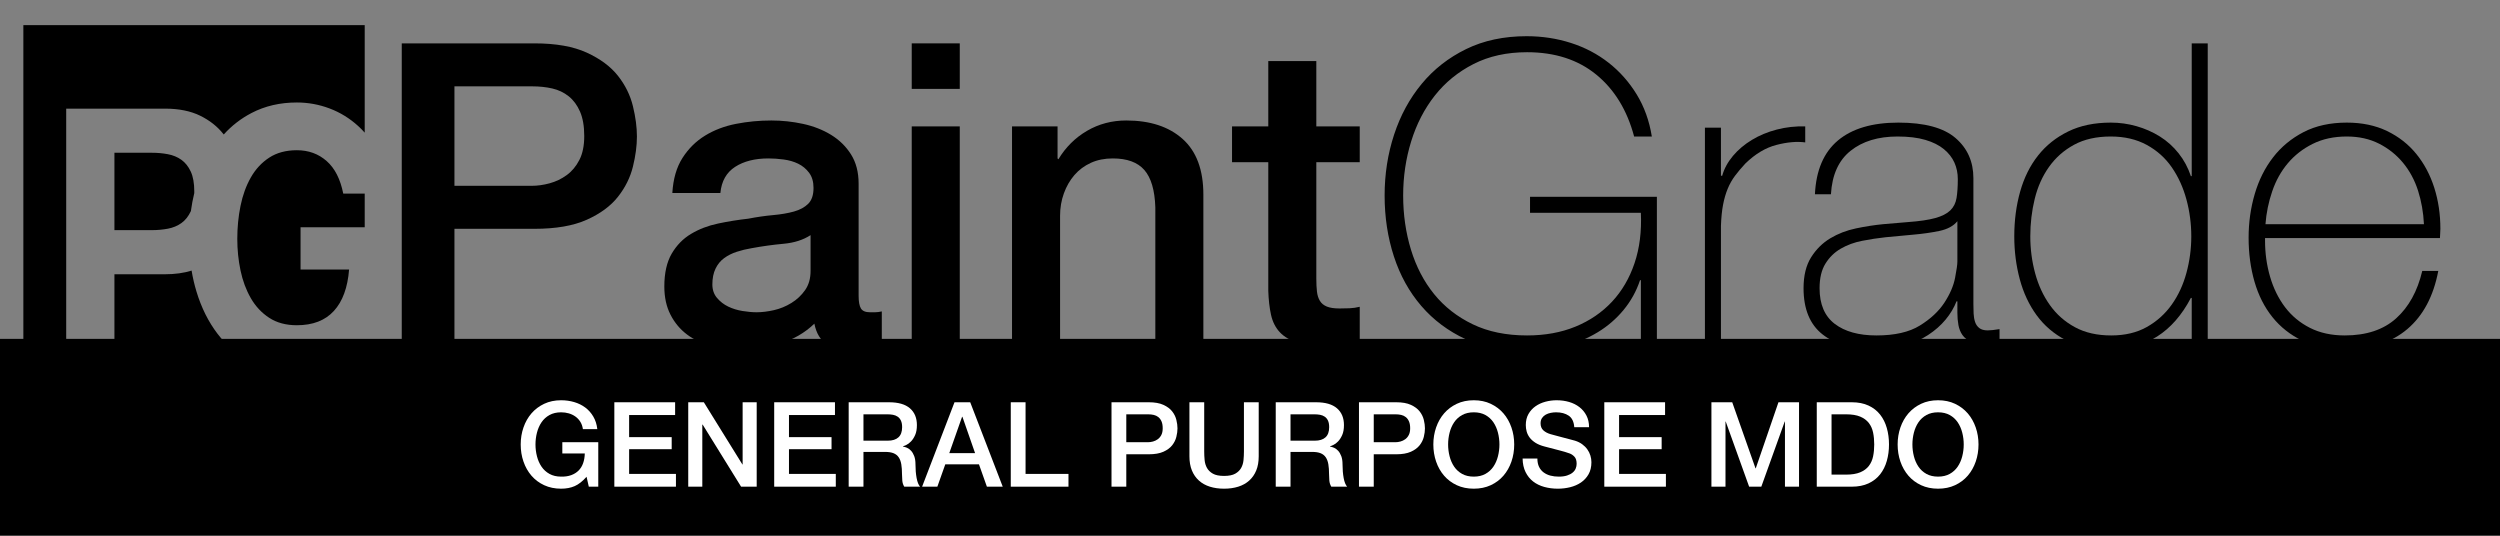 <?xml version="1.0" encoding="UTF-8" standalone="no"?> <svg xmlns="http://www.w3.org/2000/svg" xmlns:xlink="http://www.w3.org/1999/xlink" xmlns:serif="http://www.serif.com/" width="100%" height="100%" viewBox="0 0 350 75" xml:space="preserve" style="fill-rule:evenodd;clip-rule:evenodd;stroke-linejoin:round;stroke-miterlimit:1.414;"><rect x="0" y="0" width="350" height="75" fill="#808080" stroke="none"/> <g id="PG" transform="matrix(0.081,0,0,0.081,-544.189,-578.049)"> <path d="M7049.54,7604.09C7051.6,7616.47 7054.39,7628.48 7057.9,7640.11C7066.4,7668.24 7078.61,7692.72 7094.53,7713.55C7110.46,7734.39 7130.01,7750.74 7153.19,7762.61C7157.85,7765 7162.63,7767.15 7167.53,7769.06L6916.16,7769.06L6916.16,7610.43L7003.75,7610.43C7020.86,7610.43 7036.12,7608.31 7049.54,7604.09ZM6758.75,7179.81L7348.75,7179.81L7348.75,7365.67C7345.15,7361.61 7341.37,7357.78 7337.4,7354.18C7322.72,7340.84 7306.26,7330.74 7288.03,7323.86C7269.81,7316.99 7250.96,7313.55 7231.49,7313.55C7202.47,7313.55 7176.37,7319.59 7153.19,7331.68C7134.9,7341.21 7118.87,7353.6 7105.1,7368.83L7104.88,7368.55C7094.44,7355.22 7080.9,7344.49 7064.27,7336.36C7047.64,7328.24 7027.46,7324.18 7003.75,7324.18L6832.81,7324.18L6832.81,7769.06L6758.75,7769.06L6758.75,7179.81ZM7321.74,7602.3C7319.26,7633.55 7310.51,7657.41 7295.46,7673.86C7280.42,7690.32 7259.1,7698.55 7231.49,7698.55C7212.74,7698.55 7196.81,7694.28 7183.72,7685.74C7170.62,7677.2 7160,7665.84 7151.86,7651.68C7143.72,7637.51 7137.8,7621.57 7134.08,7603.86C7130.36,7586.16 7128.51,7567.93 7128.51,7549.18C7128.51,7529.59 7130.36,7510.64 7134.08,7492.3C7137.8,7473.97 7143.72,7457.61 7151.86,7443.24C7160,7428.86 7170.62,7417.41 7183.72,7408.86C7196.81,7400.32 7212.74,7396.05 7231.49,7396.05C7251.67,7396.05 7268.83,7402.3 7282.99,7414.8C7297.15,7427.3 7306.7,7446.05 7311.65,7471.05L7348.75,7471.05L7348.75,7529.18L7237.86,7529.18L7237.86,7602.3L7321.74,7602.3ZM6980.92,7534.18L6916.16,7534.18L6916.16,7400.43L6980.92,7400.43C6990.48,7400.43 6999.68,7401.26 7008.53,7402.93C7017.38,7404.59 7025.16,7407.82 7031.89,7412.61C7038.61,7417.41 7044.01,7424.18 7048.08,7432.93C7052.15,7441.68 7054.18,7453.14 7054.18,7467.3C7054.18,7468.29 7054.17,7469.27 7054.15,7470.23C7051.71,7480.26 7049.77,7490.56 7048.32,7501.15C7048.24,7501.32 7048.16,7501.5 7048.08,7501.68C7044.01,7510.43 7038.61,7517.2 7031.89,7521.99C7025.16,7526.78 7017.38,7530.01 7008.53,7531.68C6999.68,7533.34 6990.48,7534.18 6980.92,7534.18Z"></path> </g> <g transform="matrix(2.418,0,0,1.259,-0.184,3.221)"> <rect x="0.076" y="35.12" width="144.924" height="21.88"></rect> </g> <g transform="matrix(2.075,0,0,2.075,-44.519,-17.604)"> <g transform="matrix(1,0,0,1,46.4,31.713)"> <path d="M2.161,-20.303L11.118,-20.303C12.559,-20.303 13.735,-20.095 14.645,-19.678C15.554,-19.261 16.256,-18.739 16.749,-18.114C17.242,-17.488 17.578,-16.806 17.758,-16.066C17.938,-15.327 18.028,-14.645 18.028,-14.019C18.028,-13.393 17.938,-12.716 17.758,-11.986C17.578,-11.256 17.242,-10.578 16.749,-9.953C16.256,-9.327 15.554,-8.81 14.645,-8.403C13.735,-7.995 12.559,-7.791 11.118,-7.791L5.716,-7.791L5.716,0L2.161,0L2.161,-20.303ZM5.716,-10.692L10.919,-10.692C11.318,-10.692 11.725,-10.749 12.142,-10.863C12.559,-10.976 12.943,-11.161 13.294,-11.417C13.645,-11.673 13.929,-12.014 14.147,-12.441C14.365,-12.867 14.474,-13.403 14.474,-14.047C14.474,-14.711 14.379,-15.261 14.19,-15.697C14,-16.133 13.744,-16.479 13.422,-16.735C13.1,-16.991 12.73,-17.166 12.313,-17.261C11.896,-17.355 11.45,-17.403 10.976,-17.403L5.716,-17.403L5.716,-10.692Z" style="fill-rule:nonzero;"></path> <path d="M32.986,-3.27C32.986,-2.872 33.038,-2.588 33.142,-2.417C33.246,-2.246 33.45,-2.161 33.754,-2.161C33.848,-2.161 33.962,-2.161 34.095,-2.161C34.227,-2.161 34.379,-2.18 34.55,-2.218L34.55,0.028C34.436,0.066 34.289,0.109 34.109,0.156C33.929,0.204 33.744,0.246 33.554,0.284C33.365,0.322 33.175,0.351 32.986,0.37C32.796,0.389 32.635,0.398 32.502,0.398C31.839,0.398 31.289,0.265 30.853,0C30.417,-0.265 30.133,-0.73 30,-1.393C29.355,-0.768 28.564,-0.313 27.626,-0.028C26.687,0.256 25.782,0.398 24.91,0.398C24.246,0.398 23.611,0.308 23.005,0.128C22.398,-0.052 21.863,-0.318 21.398,-0.668C20.934,-1.019 20.564,-1.464 20.289,-2.005C20.014,-2.545 19.877,-3.175 19.877,-3.896C19.877,-4.806 20.043,-5.545 20.374,-6.114C20.706,-6.682 21.142,-7.128 21.682,-7.45C22.223,-7.773 22.829,-8.005 23.502,-8.147C24.175,-8.289 24.853,-8.398 25.536,-8.474C26.123,-8.588 26.682,-8.668 27.213,-8.716C27.744,-8.763 28.213,-8.844 28.621,-8.957C29.028,-9.071 29.351,-9.246 29.588,-9.483C29.825,-9.72 29.943,-10.076 29.943,-10.55C29.943,-10.967 29.844,-11.308 29.645,-11.573C29.445,-11.839 29.199,-12.043 28.905,-12.185C28.611,-12.327 28.284,-12.422 27.924,-12.469C27.564,-12.517 27.223,-12.54 26.9,-12.54C25.991,-12.54 25.242,-12.351 24.654,-11.972C24.066,-11.592 23.735,-11.005 23.659,-10.209L20.417,-10.209C20.474,-11.156 20.701,-11.943 21.1,-12.569C21.498,-13.194 22.005,-13.697 22.621,-14.076C23.237,-14.455 23.934,-14.72 24.711,-14.872C25.488,-15.024 26.284,-15.1 27.1,-15.1C27.82,-15.1 28.531,-15.024 29.232,-14.872C29.934,-14.72 30.564,-14.474 31.123,-14.133C31.682,-13.791 32.133,-13.351 32.474,-12.81C32.815,-12.27 32.986,-11.611 32.986,-10.834L32.986,-3.27ZM29.744,-7.365C29.251,-7.043 28.645,-6.848 27.924,-6.782C27.204,-6.716 26.483,-6.616 25.763,-6.483C25.422,-6.427 25.09,-6.346 24.768,-6.242C24.445,-6.137 24.161,-5.995 23.915,-5.815C23.668,-5.635 23.474,-5.398 23.332,-5.104C23.19,-4.81 23.118,-4.455 23.118,-4.038C23.118,-3.678 23.223,-3.374 23.431,-3.128C23.64,-2.882 23.891,-2.687 24.185,-2.545C24.479,-2.403 24.801,-2.303 25.152,-2.246C25.502,-2.19 25.82,-2.161 26.104,-2.161C26.464,-2.161 26.853,-2.209 27.27,-2.303C27.687,-2.398 28.081,-2.559 28.45,-2.787C28.82,-3.014 29.128,-3.303 29.374,-3.654C29.621,-4.005 29.744,-4.436 29.744,-4.948L29.744,-7.365Z" style="fill-rule:nonzero;"></path> <path d="M36.569,-20.303L39.81,-20.303L39.81,-17.232L36.569,-17.232L36.569,-20.303ZM36.569,-14.701L39.81,-14.701L39.81,0L36.569,0L36.569,-14.701Z" style="fill-rule:nonzero;"></path> <path d="M43.336,-14.701L46.408,-14.701L46.408,-12.54L46.464,-12.483C46.957,-13.299 47.602,-13.938 48.398,-14.403C49.194,-14.867 50.076,-15.1 51.043,-15.1C52.654,-15.1 53.924,-14.682 54.853,-13.848C55.782,-13.014 56.246,-11.763 56.246,-10.095L56.246,0L53.005,0L53.005,-9.242C52.967,-10.398 52.72,-11.237 52.265,-11.758C51.81,-12.28 51.099,-12.54 50.133,-12.54C49.583,-12.54 49.09,-12.441 48.654,-12.242C48.218,-12.043 47.848,-11.768 47.545,-11.417C47.242,-11.066 47.005,-10.654 46.834,-10.18C46.663,-9.706 46.578,-9.204 46.578,-8.673L46.578,0L43.336,0L43.336,-14.701Z" style="fill-rule:nonzero;"></path> <path d="M58.18,-14.701L60.626,-14.701L60.626,-19.109L63.867,-19.109L63.867,-14.701L66.796,-14.701L66.796,-12.284L63.867,-12.284L63.867,-4.436C63.867,-4.095 63.881,-3.801 63.91,-3.555C63.938,-3.308 64.005,-3.1 64.109,-2.929C64.213,-2.758 64.37,-2.63 64.578,-2.545C64.787,-2.46 65.071,-2.417 65.431,-2.417C65.659,-2.417 65.886,-2.422 66.114,-2.431C66.341,-2.441 66.569,-2.474 66.796,-2.531L66.796,-0.028C66.436,0.009 66.085,0.047 65.744,0.085C65.403,0.123 65.052,0.142 64.692,0.142C63.839,0.142 63.152,0.062 62.63,-0.1C62.109,-0.261 61.701,-0.498 61.408,-0.81C61.114,-1.123 60.915,-1.517 60.81,-1.991C60.706,-2.464 60.645,-3.005 60.626,-3.611L60.626,-12.284L58.18,-12.284L58.18,-14.701Z" style="fill-rule:nonzero;"></path> </g> <g> <g transform="matrix(1,0,0,1,113.823,31.713)"> <path d="M1.052,-10.038C1.052,-11.479 1.265,-12.848 1.692,-14.147C2.118,-15.445 2.739,-16.588 3.555,-17.573C4.37,-18.559 5.37,-19.341 6.554,-19.919C7.739,-20.498 9.1,-20.787 10.635,-20.787C11.678,-20.787 12.673,-20.635 13.621,-20.332C14.569,-20.028 15.417,-19.583 16.166,-18.995C16.915,-18.408 17.545,-17.697 18.057,-16.863C18.569,-16.028 18.91,-15.081 19.081,-14.019L17.886,-14.019C17.412,-15.801 16.559,-17.194 15.327,-18.199C14.095,-19.204 12.54,-19.706 10.663,-19.706C9.299,-19.706 8.095,-19.441 7.052,-18.91C6.009,-18.379 5.137,-17.668 4.436,-16.777C3.735,-15.886 3.204,-14.858 2.844,-13.692C2.483,-12.526 2.303,-11.308 2.303,-10.038C2.303,-8.749 2.479,-7.531 2.829,-6.384C3.18,-5.237 3.701,-4.237 4.393,-3.384C5.085,-2.531 5.953,-1.853 6.995,-1.351C8.038,-0.848 9.261,-0.597 10.663,-0.597C11.877,-0.597 12.967,-0.796 13.934,-1.194C14.9,-1.592 15.72,-2.152 16.393,-2.872C17.066,-3.592 17.573,-4.46 17.915,-5.474C18.256,-6.488 18.398,-7.621 18.341,-8.872L10.863,-8.872L10.863,-9.953L19.422,-9.953L19.422,0L18.341,0L18.341,-4.322L18.284,-4.322C18.038,-3.583 17.668,-2.915 17.175,-2.318C16.682,-1.72 16.1,-1.218 15.427,-0.81C14.754,-0.403 14.005,-0.085 13.18,0.142C12.355,0.37 11.498,0.483 10.607,0.483C9.071,0.483 7.711,0.209 6.526,-0.341C5.341,-0.891 4.341,-1.64 3.526,-2.588C2.711,-3.536 2.095,-4.649 1.678,-5.929C1.261,-7.209 1.052,-8.578 1.052,-10.038Z" style="fill-rule:nonzero;"></path> <path d="M23.744,-11.374L23.829,-11.374C23.962,-11.848 24.204,-12.294 24.554,-12.711C24.905,-13.128 25.332,-13.488 25.834,-13.791C26.336,-14.095 26.896,-14.327 27.512,-14.488C28.128,-14.649 28.768,-14.72 29.431,-14.701L29.431,-13.621C28.863,-13.697 28.213,-13.64 27.483,-13.45C26.754,-13.261 26.057,-12.844 25.393,-12.199C25.128,-11.915 24.896,-11.64 24.697,-11.374C24.498,-11.109 24.332,-10.815 24.199,-10.493C24.066,-10.171 23.962,-9.81 23.886,-9.412C23.81,-9.014 23.763,-8.54 23.744,-7.991L23.744,0L22.663,0L22.663,-14.616L23.744,-14.616L23.744,-11.374Z" style="fill-rule:nonzero;"></path> </g> <g transform="matrix(1,0,0,1,142.23,31.713)"> <path d="M11.289,-2.9L11.232,-2.9C11.062,-2.464 10.815,-2.052 10.493,-1.664C10.171,-1.275 9.777,-0.929 9.313,-0.626C8.848,-0.322 8.322,-0.085 7.735,0.085C7.147,0.256 6.502,0.341 5.801,0.341C4.246,0.341 3.043,0.005 2.19,-0.668C1.336,-1.341 0.91,-2.379 0.91,-3.782C0.91,-4.635 1.081,-5.332 1.422,-5.872C1.763,-6.412 2.194,-6.839 2.716,-7.152C3.237,-7.464 3.815,-7.687 4.45,-7.82C5.085,-7.953 5.697,-8.047 6.284,-8.104L7.962,-8.246C8.739,-8.303 9.351,-8.393 9.796,-8.517C10.242,-8.64 10.578,-8.81 10.806,-9.028C11.033,-9.246 11.175,-9.526 11.232,-9.867C11.289,-10.209 11.318,-10.635 11.318,-11.147C11.318,-11.545 11.242,-11.915 11.09,-12.256C10.938,-12.597 10.701,-12.9 10.379,-13.166C10.057,-13.431 9.64,-13.64 9.128,-13.791C8.616,-13.943 7.991,-14.019 7.251,-14.019C5.943,-14.019 4.886,-13.697 4.081,-13.052C3.275,-12.408 2.834,-11.431 2.758,-10.123L1.678,-10.123C1.754,-11.735 2.27,-12.943 3.227,-13.749C4.185,-14.554 5.545,-14.957 7.308,-14.957C9.071,-14.957 10.355,-14.611 11.161,-13.919C11.967,-13.227 12.37,-12.322 12.37,-11.204L12.37,-2.701C12.37,-2.493 12.374,-2.284 12.384,-2.076C12.393,-1.867 12.427,-1.678 12.483,-1.507C12.54,-1.336 12.635,-1.199 12.768,-1.095C12.9,-0.991 13.09,-0.938 13.336,-0.938C13.526,-0.938 13.791,-0.967 14.133,-1.024L14.133,-0.114C13.848,-0.038 13.554,0 13.251,0C12.815,0 12.469,-0.057 12.213,-0.171C11.957,-0.284 11.763,-0.436 11.63,-0.626C11.498,-0.815 11.408,-1.038 11.36,-1.294C11.313,-1.55 11.289,-1.829 11.289,-2.133L11.289,-2.9ZM11.289,-8.303C11.024,-7.981 10.621,-7.763 10.081,-7.649C9.54,-7.536 8.938,-7.45 8.275,-7.393L6.455,-7.223C5.924,-7.166 5.393,-7.085 4.863,-6.981C4.332,-6.877 3.853,-6.701 3.427,-6.455C3,-6.209 2.654,-5.872 2.389,-5.445C2.123,-5.019 1.991,-4.464 1.991,-3.782C1.991,-2.701 2.332,-1.9 3.014,-1.379C3.697,-0.858 4.635,-0.597 5.829,-0.597C7.062,-0.597 8.038,-0.82 8.758,-1.265C9.479,-1.711 10.028,-2.223 10.408,-2.801C10.787,-3.379 11.028,-3.938 11.133,-4.479C11.237,-5.019 11.289,-5.384 11.289,-5.573L11.289,-8.303Z" style="fill-rule:nonzero;"></path> <path d="M27.1,-3.128L27.043,-3.128C26.436,-1.972 25.678,-1.104 24.768,-0.526C23.858,0.052 22.749,0.341 21.441,0.341C20.341,0.341 19.393,0.133 18.597,-0.284C17.801,-0.701 17.147,-1.261 16.635,-1.962C16.123,-2.664 15.744,-3.474 15.498,-4.393C15.251,-5.313 15.128,-6.275 15.128,-7.28C15.128,-8.36 15.261,-9.37 15.526,-10.308C15.791,-11.246 16.194,-12.057 16.735,-12.739C17.275,-13.422 17.953,-13.962 18.768,-14.36C19.583,-14.758 20.54,-14.957 21.64,-14.957C22.227,-14.957 22.806,-14.877 23.374,-14.716C23.943,-14.554 24.469,-14.322 24.953,-14.019C25.436,-13.716 25.858,-13.336 26.218,-12.882C26.578,-12.427 26.853,-11.915 27.043,-11.346L27.1,-11.346L27.1,-20.303L28.18,-20.303L28.18,0L27.1,0L27.1,-3.128ZM21.668,-0.597C22.597,-0.597 23.398,-0.787 24.071,-1.166C24.744,-1.545 25.303,-2.047 25.749,-2.673C26.194,-3.299 26.526,-4.014 26.744,-4.82C26.962,-5.626 27.071,-6.445 27.071,-7.28C27.071,-8.133 26.962,-8.962 26.744,-9.768C26.526,-10.573 26.199,-11.294 25.763,-11.929C25.327,-12.564 24.763,-13.071 24.071,-13.45C23.379,-13.829 22.569,-14.019 21.64,-14.019C20.673,-14.019 19.848,-13.834 19.166,-13.464C18.483,-13.095 17.919,-12.597 17.474,-11.972C17.028,-11.346 16.706,-10.626 16.507,-9.81C16.308,-8.995 16.209,-8.152 16.209,-7.28C16.209,-6.427 16.318,-5.597 16.536,-4.791C16.754,-3.986 17.085,-3.27 17.531,-2.645C17.976,-2.019 18.54,-1.521 19.223,-1.152C19.905,-0.782 20.72,-0.597 21.668,-0.597Z" style="fill-rule:nonzero;"></path> <path d="M32.047,-7.166L32.047,-6.995C32.047,-6.142 32.161,-5.327 32.389,-4.55C32.616,-3.773 32.953,-3.09 33.398,-2.502C33.844,-1.915 34.403,-1.45 35.076,-1.109C35.749,-0.768 36.531,-0.597 37.422,-0.597C38.881,-0.597 40.038,-0.981 40.891,-1.749C41.744,-2.517 42.332,-3.583 42.654,-4.948L43.735,-4.948C43.412,-3.242 42.716,-1.934 41.645,-1.024C40.573,-0.114 39.156,0.341 37.393,0.341C36.313,0.341 35.37,0.147 34.564,-0.242C33.758,-0.63 33.085,-1.161 32.545,-1.834C32.005,-2.507 31.602,-3.303 31.336,-4.223C31.071,-5.142 30.938,-6.133 30.938,-7.194C30.938,-8.218 31.076,-9.199 31.351,-10.137C31.626,-11.076 32.038,-11.9 32.588,-12.611C33.137,-13.322 33.825,-13.891 34.649,-14.318C35.474,-14.744 36.445,-14.957 37.564,-14.957C38.588,-14.957 39.493,-14.768 40.28,-14.389C41.066,-14.009 41.725,-13.493 42.256,-12.839C42.787,-12.185 43.19,-11.427 43.464,-10.564C43.739,-9.701 43.877,-8.777 43.877,-7.791C43.877,-7.697 43.872,-7.588 43.863,-7.464C43.853,-7.341 43.848,-7.242 43.848,-7.166L32.047,-7.166ZM42.768,-8.104C42.73,-8.9 42.597,-9.654 42.37,-10.365C42.142,-11.076 41.806,-11.701 41.36,-12.242C40.915,-12.782 40.374,-13.213 39.739,-13.536C39.104,-13.858 38.379,-14.019 37.564,-14.019C36.692,-14.019 35.924,-13.853 35.261,-13.521C34.597,-13.19 34.038,-12.754 33.583,-12.213C33.128,-11.673 32.777,-11.043 32.531,-10.322C32.284,-9.602 32.133,-8.863 32.076,-8.104L42.768,-8.104Z" style="fill-rule:nonzero;"></path> </g> </g> </g> <g transform="matrix(1.12,0,0,1.12,72.187,68.135)"> <path d="M10.331,0L9.148,0L8.867,-1.241C8.375,-0.68 7.882,-0.291 7.39,-0.074C6.897,0.143 6.33,0.251 5.69,0.251C4.902,0.251 4.195,0.106 3.569,-0.185C2.943,-0.475 2.414,-0.872 1.98,-1.374C1.547,-1.877 1.214,-2.463 0.983,-3.133C0.751,-3.803 0.635,-4.517 0.635,-5.276C0.635,-6.025 0.751,-6.734 0.983,-7.404C1.214,-8.074 1.547,-8.66 1.98,-9.163C2.414,-9.665 2.943,-10.064 3.569,-10.36C4.195,-10.656 4.902,-10.803 5.69,-10.803C6.261,-10.803 6.806,-10.727 7.323,-10.574C7.84,-10.422 8.301,-10.195 8.705,-9.895C9.109,-9.594 9.444,-9.217 9.71,-8.764C9.976,-8.311 10.143,-7.789 10.212,-7.197L8.409,-7.197C8.36,-7.542 8.254,-7.845 8.092,-8.106C7.929,-8.367 7.724,-8.587 7.478,-8.764C7.232,-8.941 6.956,-9.074 6.651,-9.163C6.345,-9.252 6.025,-9.296 5.69,-9.296C5.128,-9.296 4.643,-9.183 4.234,-8.956C3.825,-8.729 3.493,-8.426 3.237,-8.047C2.98,-7.668 2.791,-7.237 2.668,-6.754C2.544,-6.271 2.483,-5.779 2.483,-5.276C2.483,-4.774 2.544,-4.281 2.668,-3.798C2.791,-3.315 2.98,-2.884 3.237,-2.505C3.493,-2.126 3.825,-1.823 4.234,-1.596C4.643,-1.37 5.128,-1.256 5.69,-1.256C6.163,-1.246 6.582,-1.308 6.946,-1.441C7.311,-1.574 7.619,-1.766 7.87,-2.017C8.121,-2.269 8.311,-2.576 8.439,-2.941C8.567,-3.306 8.636,-3.71 8.646,-4.153L5.838,-4.153L5.838,-5.557L10.331,-5.557L10.331,0Z" style="fill:white;fill-rule:nonzero;"></path> <path d="M12.34,-10.552L19.937,-10.552L19.937,-8.956L14.188,-8.956L14.188,-6.192L19.508,-6.192L19.508,-4.685L14.188,-4.685L14.188,-1.596L20.04,-1.596L20.04,0L12.34,0L12.34,-10.552Z" style="fill:white;fill-rule:nonzero;"></path> <path d="M21.577,-10.552L23.528,-10.552L28.346,-2.778L28.376,-2.778L28.376,-10.552L30.134,-10.552L30.134,0L28.184,0L23.38,-7.759L23.336,-7.759L23.336,0L21.577,0L21.577,-10.552Z" style="fill:white;fill-rule:nonzero;"></path> <path d="M32.322,-10.552L39.918,-10.552L39.918,-8.956L34.169,-8.956L34.169,-6.192L39.489,-6.192L39.489,-4.685L34.169,-4.685L34.169,-1.596L40.022,-1.596L40.022,0L32.322,0L32.322,-10.552Z" style="fill:white;fill-rule:nonzero;"></path> <path d="M41.632,-10.552L46.672,-10.552C47.835,-10.552 48.707,-10.301 49.288,-9.798C49.869,-9.296 50.16,-8.596 50.16,-7.7C50.16,-7.197 50.086,-6.781 49.938,-6.451C49.79,-6.121 49.618,-5.855 49.421,-5.653C49.224,-5.451 49.029,-5.306 48.837,-5.217C48.645,-5.128 48.505,-5.069 48.416,-5.04L48.416,-5.01C48.574,-4.99 48.744,-4.941 48.926,-4.862C49.108,-4.783 49.278,-4.658 49.436,-4.485C49.593,-4.313 49.724,-4.089 49.827,-3.813C49.931,-3.537 49.983,-3.192 49.983,-2.778C49.983,-2.158 50.029,-1.594 50.123,-1.086C50.217,-0.579 50.362,-0.217 50.559,0L48.579,0C48.441,-0.227 48.359,-0.478 48.335,-0.754C48.31,-1.03 48.298,-1.296 48.298,-1.552C48.298,-2.035 48.268,-2.451 48.209,-2.801C48.15,-3.15 48.042,-3.441 47.884,-3.673C47.726,-3.904 47.512,-4.074 47.241,-4.182C46.97,-4.291 46.623,-4.345 46.199,-4.345L43.48,-4.345L43.48,0L41.632,0L41.632,-10.552ZM43.48,-5.749L46.51,-5.749C47.101,-5.749 47.549,-5.889 47.854,-6.17C48.16,-6.451 48.313,-6.872 48.313,-7.434C48.313,-7.769 48.263,-8.042 48.165,-8.254C48.066,-8.466 47.931,-8.631 47.758,-8.749C47.586,-8.867 47.389,-8.946 47.167,-8.986C46.945,-9.025 46.716,-9.045 46.48,-9.045L43.48,-9.045L43.48,-5.749Z" style="fill:white;fill-rule:nonzero;"></path> <path d="M54.86,-10.552L56.825,-10.552L60.889,0L58.909,0L57.919,-2.793L53.707,-2.793L52.717,0L50.81,0L54.86,-10.552ZM54.209,-4.197L57.431,-4.197L55.85,-8.734L55.806,-8.734L54.209,-4.197Z" style="fill:white;fill-rule:nonzero;"></path> <path d="M61.894,-10.552L63.742,-10.552L63.742,-1.596L69.107,-1.596L69.107,0L61.894,0L61.894,-10.552Z" style="fill:white;fill-rule:nonzero;"></path> <path d="M74.486,-10.552L79.142,-10.552C79.89,-10.552 80.501,-10.444 80.974,-10.227C81.447,-10.01 81.812,-9.739 82.068,-9.414C82.324,-9.089 82.499,-8.734 82.592,-8.35C82.686,-7.966 82.733,-7.611 82.733,-7.286C82.733,-6.961 82.686,-6.609 82.592,-6.229C82.499,-5.85 82.324,-5.498 82.068,-5.173C81.812,-4.848 81.447,-4.579 80.974,-4.367C80.501,-4.155 79.89,-4.049 79.142,-4.049L76.334,-4.049L76.334,0L74.486,0L74.486,-10.552ZM76.334,-5.557L79.038,-5.557C79.245,-5.557 79.457,-5.586 79.674,-5.646C79.89,-5.705 80.09,-5.801 80.272,-5.934C80.454,-6.067 80.602,-6.244 80.716,-6.466C80.829,-6.687 80.885,-6.966 80.885,-7.301C80.885,-7.646 80.836,-7.931 80.738,-8.158C80.639,-8.385 80.506,-8.564 80.339,-8.697C80.171,-8.83 79.979,-8.922 79.762,-8.971C79.546,-9.02 79.314,-9.045 79.068,-9.045L76.334,-9.045L76.334,-5.557Z" style="fill:white;fill-rule:nonzero;"></path> <path d="M84.226,-10.552L86.073,-10.552L86.073,-4.404C86.073,-4.049 86.09,-3.69 86.125,-3.325C86.159,-2.961 86.258,-2.633 86.42,-2.342C86.583,-2.052 86.829,-1.813 87.159,-1.626C87.489,-1.438 87.955,-1.345 88.556,-1.345C89.157,-1.345 89.622,-1.438 89.952,-1.626C90.282,-1.813 90.529,-2.052 90.691,-2.342C90.854,-2.633 90.952,-2.961 90.987,-3.325C91.021,-3.69 91.039,-4.049 91.039,-4.404L91.039,-10.552L92.886,-10.552L92.886,-3.798C92.886,-3.118 92.783,-2.527 92.576,-2.025C92.369,-1.522 92.076,-1.101 91.696,-0.761C91.317,-0.421 90.861,-0.167 90.329,0C89.797,0.167 89.206,0.251 88.556,0.251C87.905,0.251 87.314,0.167 86.782,0C86.25,-0.167 85.795,-0.421 85.415,-0.761C85.036,-1.101 84.743,-1.522 84.536,-2.025C84.329,-2.527 84.226,-3.118 84.226,-3.798L84.226,-10.552Z" style="fill:white;fill-rule:nonzero;"></path> <path d="M95.014,-10.552L100.054,-10.552C101.216,-10.552 102.088,-10.301 102.67,-9.798C103.251,-9.296 103.542,-8.596 103.542,-7.7C103.542,-7.197 103.468,-6.781 103.32,-6.451C103.172,-6.121 103,-5.855 102.803,-5.653C102.606,-5.451 102.411,-5.306 102.219,-5.217C102.027,-5.128 101.886,-5.069 101.798,-5.04L101.798,-5.01C101.955,-4.99 102.125,-4.941 102.308,-4.862C102.49,-4.783 102.66,-4.658 102.818,-4.485C102.975,-4.313 103.106,-4.089 103.209,-3.813C103.313,-3.537 103.364,-3.192 103.364,-2.778C103.364,-2.158 103.411,-1.594 103.505,-1.086C103.598,-0.579 103.744,-0.217 103.941,0L101.96,0C101.822,-0.227 101.741,-0.478 101.716,-0.754C101.692,-1.03 101.68,-1.296 101.68,-1.552C101.68,-2.035 101.65,-2.451 101.591,-2.801C101.532,-3.15 101.423,-3.441 101.266,-3.673C101.108,-3.904 100.894,-4.074 100.623,-4.182C100.352,-4.291 100.005,-4.345 99.581,-4.345L96.862,-4.345L96.862,0L95.014,0L95.014,-10.552ZM96.862,-5.749L99.891,-5.749C100.482,-5.749 100.931,-5.889 101.236,-6.17C101.542,-6.451 101.694,-6.872 101.694,-7.434C101.694,-7.769 101.645,-8.042 101.547,-8.254C101.448,-8.466 101.313,-8.631 101.14,-8.749C100.968,-8.867 100.771,-8.946 100.549,-8.986C100.327,-9.025 100.098,-9.045 99.862,-9.045L96.862,-9.045L96.862,-5.749Z" style="fill:white;fill-rule:nonzero;"></path> <path d="M105.419,-10.552L110.074,-10.552C110.823,-10.552 111.434,-10.444 111.907,-10.227C112.38,-10.01 112.744,-9.739 113,-9.414C113.256,-9.089 113.431,-8.734 113.525,-8.35C113.618,-7.966 113.665,-7.611 113.665,-7.286C113.665,-6.961 113.618,-6.609 113.525,-6.229C113.431,-5.85 113.256,-5.498 113,-5.173C112.744,-4.848 112.38,-4.579 111.907,-4.367C111.434,-4.155 110.823,-4.049 110.074,-4.049L107.266,-4.049L107.266,0L105.419,0L105.419,-10.552ZM107.266,-5.557L109.971,-5.557C110.177,-5.557 110.389,-5.586 110.606,-5.646C110.823,-5.705 111.022,-5.801 111.205,-5.934C111.387,-6.067 111.535,-6.244 111.648,-6.466C111.761,-6.687 111.818,-6.966 111.818,-7.301C111.818,-7.646 111.769,-7.931 111.67,-8.158C111.572,-8.385 111.439,-8.564 111.271,-8.697C111.104,-8.83 110.911,-8.922 110.695,-8.971C110.478,-9.02 110.246,-9.045 110,-9.045L107.266,-9.045L107.266,-5.557Z" style="fill:white;fill-rule:nonzero;"></path> <path d="M119.769,-9.296C119.207,-9.296 118.722,-9.183 118.313,-8.956C117.904,-8.729 117.572,-8.426 117.316,-8.047C117.06,-7.668 116.87,-7.237 116.747,-6.754C116.624,-6.271 116.562,-5.779 116.562,-5.276C116.562,-4.774 116.624,-4.281 116.747,-3.798C116.87,-3.315 117.06,-2.884 117.316,-2.505C117.572,-2.126 117.904,-1.823 118.313,-1.596C118.722,-1.37 119.207,-1.256 119.769,-1.256C120.331,-1.256 120.816,-1.37 121.225,-1.596C121.634,-1.823 121.966,-2.126 122.222,-2.505C122.478,-2.884 122.668,-3.315 122.791,-3.798C122.914,-4.281 122.976,-4.774 122.976,-5.276C122.976,-5.779 122.914,-6.271 122.791,-6.754C122.668,-7.237 122.478,-7.668 122.222,-8.047C121.966,-8.426 121.634,-8.729 121.225,-8.956C120.816,-9.183 120.331,-9.296 119.769,-9.296ZM119.769,-10.803C120.557,-10.803 121.264,-10.656 121.89,-10.36C122.515,-10.064 123.045,-9.665 123.479,-9.163C123.912,-8.66 124.245,-8.074 124.476,-7.404C124.708,-6.734 124.823,-6.025 124.823,-5.276C124.823,-4.517 124.708,-3.803 124.476,-3.133C124.245,-2.463 123.912,-1.877 123.479,-1.374C123.045,-0.872 122.515,-0.475 121.89,-0.185C121.264,0.106 120.557,0.251 119.769,0.251C118.981,0.251 118.274,0.106 117.648,-0.185C117.023,-0.475 116.493,-0.872 116.059,-1.374C115.626,-1.877 115.293,-2.463 115.062,-3.133C114.83,-3.803 114.715,-4.517 114.715,-5.276C114.715,-6.025 114.83,-6.734 115.062,-7.404C115.293,-8.074 115.626,-8.66 116.059,-9.163C116.493,-9.665 117.023,-10.064 117.648,-10.36C118.274,-10.656 118.981,-10.803 119.769,-10.803Z" style="fill:white;fill-rule:nonzero;"></path> <path d="M127.72,-3.517C127.72,-3.113 127.789,-2.769 127.927,-2.483C128.065,-2.197 128.257,-1.963 128.503,-1.781C128.75,-1.599 129.033,-1.466 129.353,-1.382C129.673,-1.298 130.021,-1.256 130.395,-1.256C130.799,-1.256 131.144,-1.303 131.43,-1.397C131.715,-1.49 131.947,-1.611 132.124,-1.759C132.302,-1.906 132.43,-2.076 132.509,-2.269C132.587,-2.461 132.627,-2.655 132.627,-2.852C132.627,-3.256 132.536,-3.554 132.353,-3.746C132.171,-3.939 131.972,-4.074 131.755,-4.153C131.38,-4.291 130.944,-4.421 130.447,-4.545C129.949,-4.668 129.336,-4.828 128.607,-5.025C128.154,-5.143 127.777,-5.298 127.476,-5.49C127.176,-5.683 126.937,-5.897 126.759,-6.133C126.582,-6.37 126.457,-6.621 126.383,-6.887C126.309,-7.153 126.272,-7.424 126.272,-7.7C126.272,-8.232 126.383,-8.693 126.604,-9.082C126.826,-9.471 127.119,-9.794 127.484,-10.05C127.848,-10.306 128.262,-10.496 128.725,-10.619C129.188,-10.742 129.656,-10.803 130.129,-10.803C130.681,-10.803 131.201,-10.732 131.688,-10.589C132.176,-10.446 132.605,-10.232 132.974,-9.946C133.344,-9.661 133.637,-9.308 133.853,-8.89C134.07,-8.471 134.179,-7.986 134.179,-7.434L132.331,-7.434C132.282,-8.114 132.05,-8.594 131.637,-8.875C131.223,-9.156 130.696,-9.296 130.055,-9.296C129.838,-9.296 129.617,-9.274 129.39,-9.229C129.164,-9.185 128.957,-9.111 128.769,-9.008C128.582,-8.904 128.427,-8.764 128.304,-8.587C128.181,-8.409 128.119,-8.188 128.119,-7.922C128.119,-7.547 128.235,-7.254 128.466,-7.042C128.698,-6.83 129.001,-6.67 129.375,-6.562C129.415,-6.552 129.57,-6.51 129.841,-6.436C130.112,-6.362 130.415,-6.281 130.75,-6.192C131.085,-6.104 131.412,-6.018 131.733,-5.934C132.053,-5.85 132.282,-5.788 132.42,-5.749C132.765,-5.641 133.065,-5.493 133.321,-5.306C133.578,-5.118 133.792,-4.904 133.964,-4.663C134.137,-4.421 134.265,-4.163 134.348,-3.887C134.432,-3.611 134.474,-3.335 134.474,-3.059C134.474,-2.468 134.353,-1.963 134.112,-1.544C133.871,-1.126 133.553,-0.783 133.159,-0.517C132.765,-0.251 132.316,-0.057 131.814,0.067C131.311,0.19 130.799,0.251 130.277,0.251C129.676,0.251 129.109,0.177 128.577,0.03C128.045,-0.118 127.582,-0.345 127.188,-0.65C126.794,-0.956 126.479,-1.347 126.242,-1.825C126.006,-2.303 125.883,-2.867 125.873,-3.517L127.72,-3.517Z" style="fill:white;fill-rule:nonzero;"></path> <path d="M136.085,-10.552L143.681,-10.552L143.681,-8.956L137.932,-8.956L137.932,-6.192L143.253,-6.192L143.253,-4.685L137.932,-4.685L137.932,-1.596L143.785,-1.596L143.785,0L136.085,0L136.085,-10.552Z" style="fill:white;fill-rule:nonzero;"></path> <path d="M149.475,-10.552L152.076,-10.552L154.987,-2.291L155.017,-2.291L157.854,-10.552L160.426,-10.552L160.426,0L158.667,0L158.667,-8.143L158.638,-8.143L155.712,0L154.189,0L151.263,-8.143L151.234,-8.143L151.234,0L149.475,0L149.475,-10.552Z" style="fill:white;fill-rule:nonzero;"></path> <path d="M162.643,-10.552L167.017,-10.552C167.825,-10.552 168.525,-10.414 169.116,-10.138C169.707,-9.863 170.19,-9.486 170.564,-9.008C170.939,-8.53 171.217,-7.971 171.399,-7.33C171.582,-6.69 171.673,-6.005 171.673,-5.276C171.673,-4.547 171.582,-3.862 171.399,-3.222C171.217,-2.581 170.939,-2.022 170.564,-1.544C170.19,-1.067 169.707,-0.69 169.116,-0.414C168.525,-0.138 167.825,0 167.017,0L162.643,0L162.643,-10.552ZM164.49,-1.507L166.308,-1.507C167.027,-1.507 167.616,-1.604 168.074,-1.796C168.532,-1.988 168.892,-2.254 169.153,-2.594C169.414,-2.934 169.591,-3.333 169.685,-3.791C169.779,-4.249 169.825,-4.744 169.825,-5.276C169.825,-5.808 169.779,-6.303 169.685,-6.761C169.591,-7.22 169.414,-7.619 169.153,-7.958C168.892,-8.298 168.532,-8.564 168.074,-8.757C167.616,-8.949 167.027,-9.045 166.308,-9.045L164.49,-9.045L164.49,-1.507Z" style="fill:white;fill-rule:nonzero;"></path> <path d="M177.806,-9.296C177.245,-9.296 176.759,-9.183 176.35,-8.956C175.942,-8.729 175.609,-8.426 175.353,-8.047C175.097,-7.668 174.907,-7.237 174.784,-6.754C174.661,-6.271 174.599,-5.779 174.599,-5.276C174.599,-4.774 174.661,-4.281 174.784,-3.798C174.907,-3.315 175.097,-2.884 175.353,-2.505C175.609,-2.126 175.942,-1.823 176.35,-1.596C176.759,-1.37 177.245,-1.256 177.806,-1.256C178.368,-1.256 178.853,-1.37 179.262,-1.596C179.671,-1.823 180.003,-2.126 180.259,-2.505C180.516,-2.884 180.705,-3.315 180.828,-3.798C180.952,-4.281 181.013,-4.774 181.013,-5.276C181.013,-5.779 180.952,-6.271 180.828,-6.754C180.705,-7.237 180.516,-7.668 180.259,-8.047C180.003,-8.426 179.671,-8.729 179.262,-8.956C178.853,-9.183 178.368,-9.296 177.806,-9.296ZM177.806,-10.803C178.594,-10.803 179.301,-10.656 179.927,-10.36C180.553,-10.064 181.082,-9.665 181.516,-9.163C181.949,-8.66 182.282,-8.074 182.513,-7.404C182.745,-6.734 182.861,-6.025 182.861,-5.276C182.861,-4.517 182.745,-3.803 182.513,-3.133C182.282,-2.463 181.949,-1.877 181.516,-1.374C181.082,-0.872 180.553,-0.475 179.927,-0.185C179.301,0.106 178.594,0.251 177.806,0.251C177.018,0.251 176.311,0.106 175.685,-0.185C175.06,-0.475 174.53,-0.872 174.097,-1.374C173.663,-1.877 173.331,-2.463 173.099,-3.133C172.867,-3.803 172.752,-4.517 172.752,-5.276C172.752,-6.025 172.867,-6.734 173.099,-7.404C173.331,-8.074 173.663,-8.66 174.097,-9.163C174.53,-9.665 175.06,-10.064 175.685,-10.36C176.311,-10.656 177.018,-10.803 177.806,-10.803Z" style="fill:white;fill-rule:nonzero;"></path> </g> </svg> 